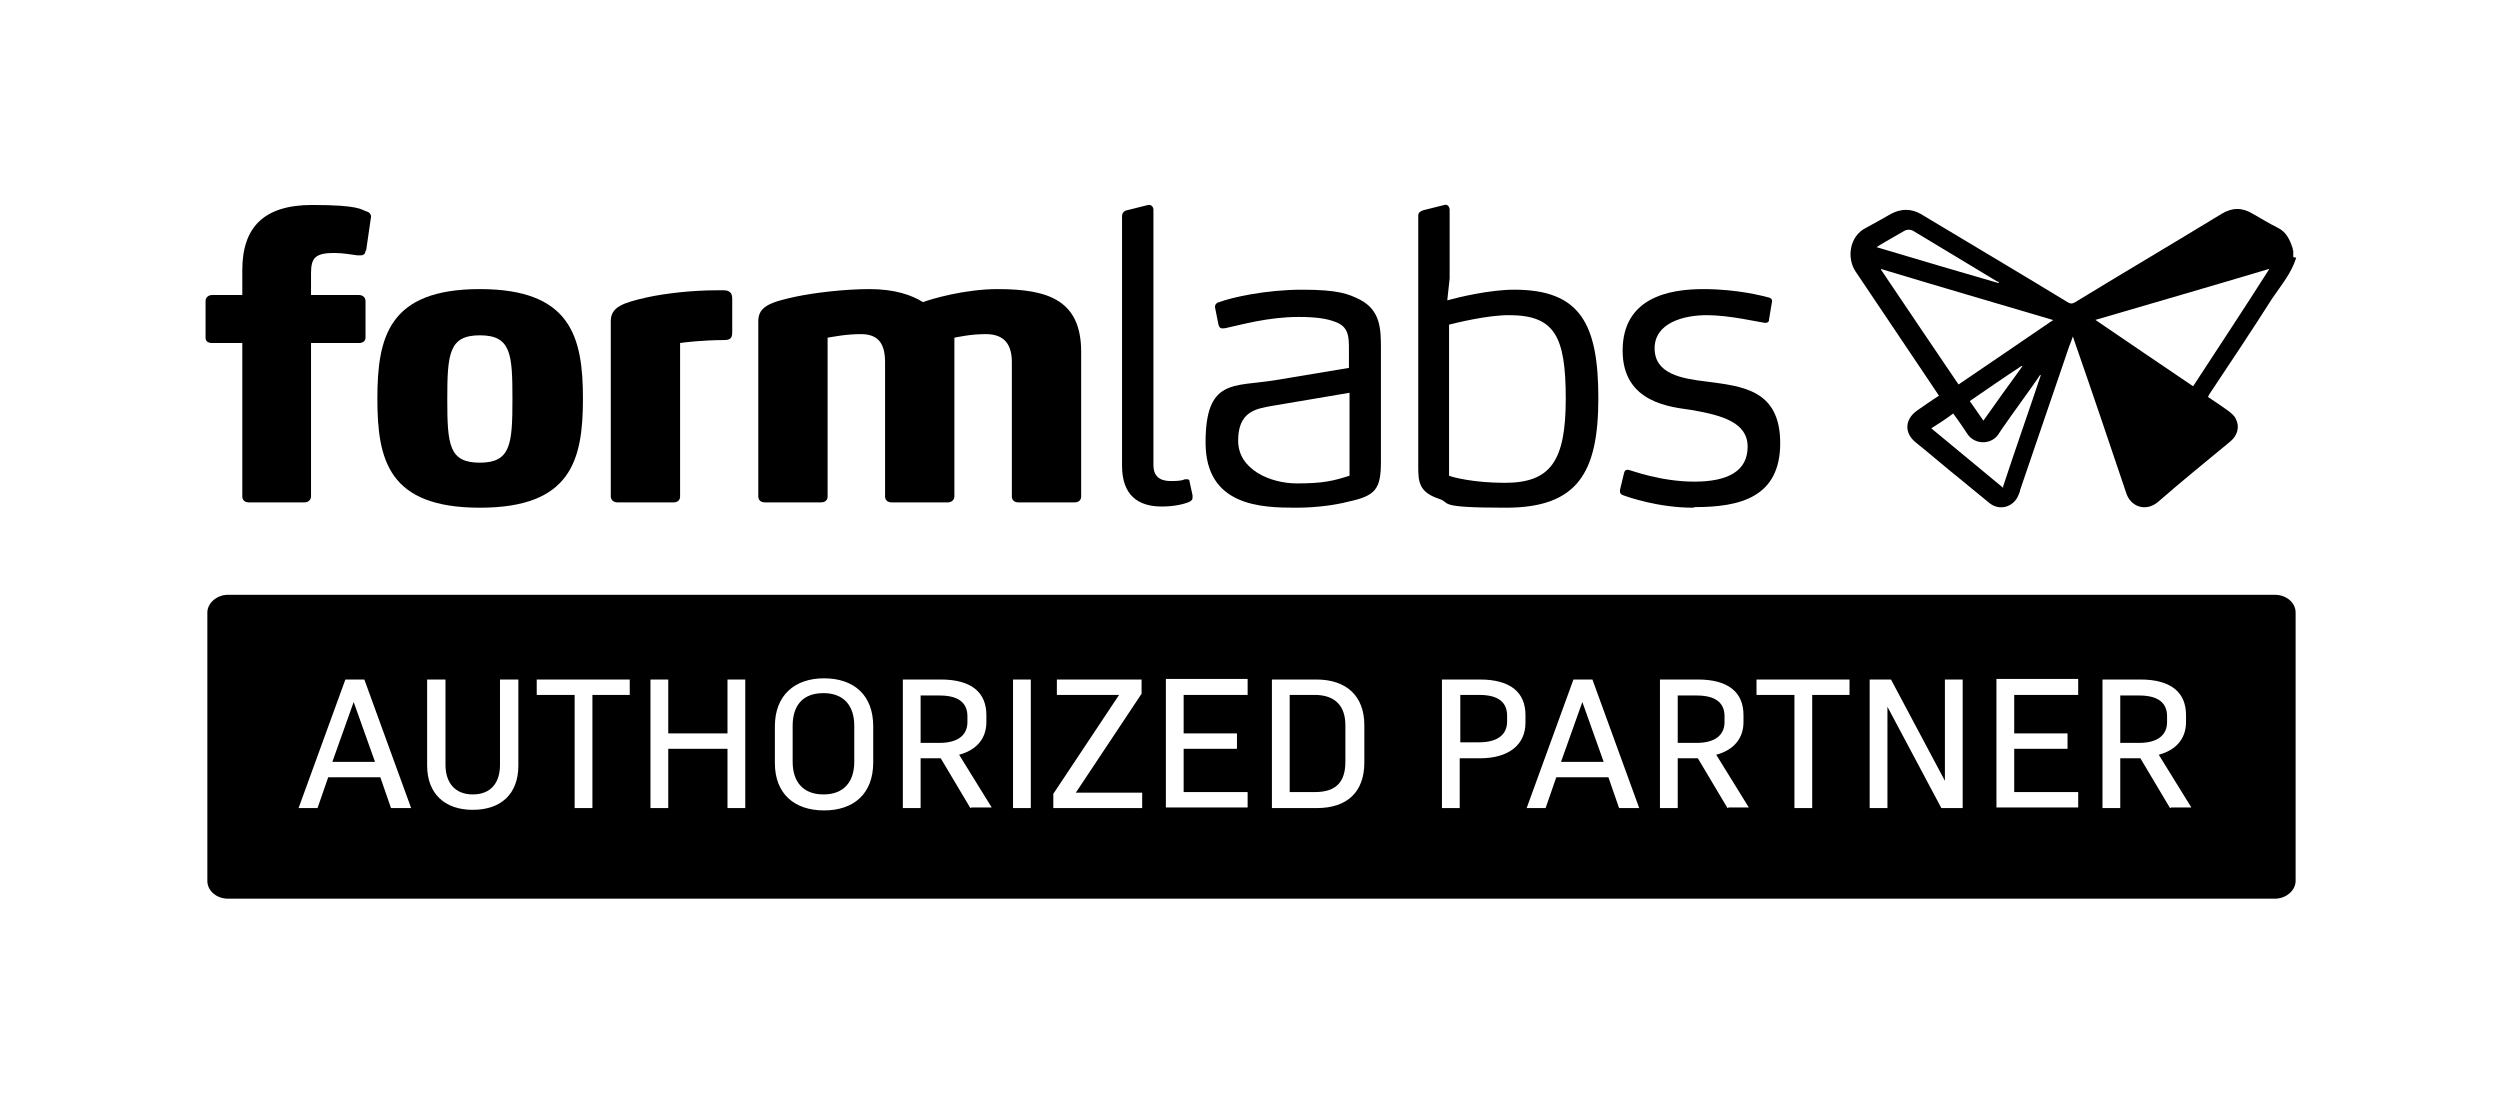 <?xml version="1.0" encoding="UTF-8"?> <svg xmlns="http://www.w3.org/2000/svg" id="Layer_4" version="1.1" viewBox="0 0 422 186.3"><defs><style> .st0 { fill-rule: evenodd; } </style></defs><path d="M61.7,42.3c0,.5-.3.8-.8.8s-.3,0-.6,0c-.8-.1-2.4-.4-3.9-.4s-2.5.2-3.1.7c-.6.5-.8,1.4-.8,2.7v3.7h8.1c.6,0,1.1.4,1.1,1v6.2c0,.6-.5.9-1.1.9h-8.1v25.9c0,.6-.5,1-1.1,1h-9.4c-.7,0-1.1-.4-1.1-1v-25.9h-5.1c-.7,0-1.1-.3-1.1-.9v-6.2c0-.6.5-1,1.1-1h5.1v-4.2c0-7.3,3.7-11,11.8-11s8.2.8,9.2,1.1c.7.2.8.8.7,1.1l-.8,5.5Z"></path><path d="M81,85.7c-15.4,0-17.3-8-17.3-18.4s1.9-18.5,17.3-18.5,17.4,8.1,17.4,18.5-2,18.4-17.4,18.4ZM81,56.6c-5.2,0-5.5,3.1-5.5,10.8s.3,10.7,5.5,10.7,5.5-3.1,5.5-10.7-.2-10.8-5.5-10.8Z"></path><path d="M122.4,57.4c-3.7,0-7,.4-7.6.5v25.9c0,.6-.4,1-1.1,1h-9.5c-.6,0-1.1-.4-1.1-1v-29.6c0-2.4,2.1-3.1,6.1-4,3.2-.7,7.7-1.2,11.8-1.2h1.1c.6,0,.9.1,1.2.4.2.2.3.5.3,1.1v5.4c0,.8,0,1.5-1.3,1.5Z"></path><path d="M181.4,84.8h-9.5c-.7,0-1.1-.4-1.1-1v-22.7c0-3.5-1.8-4.7-4.4-4.7s-4.7.5-5.3.6v26.8c0,.6-.5,1-1.1,1h-9.5c-.7,0-1.1-.4-1.1-1v-22.7c0-3.5-1.5-4.7-4.1-4.7s-4.9.5-5.6.6v26.8c0,.6-.4,1-1.1,1h-9.5c-.7,0-1.1-.4-1.1-1v-29.6c0-2.5,2.1-3.2,6.2-4.1,3.3-.7,8.4-1.3,12.6-1.3s7.1,1,9,2.2c1.3-.5,7-2.2,12.6-2.2,8.6,0,14.1,1.9,14.1,10.6v24.4c0,.6-.4,1-1.1,1Z"></path><path d="M201.3,84c0,.5-.3.5-.5.7-.7.3-2.3.8-4.7.8-4,0-6.7-1.9-6.7-6.9v-42.1c0-.5.3-.9.8-1l3.6-.9c.5-.1.9.3.9.8v43.1c0,2.4,1.7,2.7,3,2.7s1.9-.1,2.3-.3h.3c.2,0,.5,0,.5.4l.5,2.3c0,.3,0,.3,0,.4Z"></path><path d="M227.5,84.7c-1.9.5-5.1,1-8.7,1-5.8,0-15.3-.2-15.3-11s4.7-9.4,11.6-10.5l12.6-2.1v-3.1c0-2.1,0-3.9-2.4-4.7-1.3-.5-3.1-.8-6.1-.8-5.1,0-9.6,1.3-12.4,1.9-.7.1-.9,0-1.1-.5l-.6-3c-.1-.6.5-.9.7-.9,2.1-.8,7.9-2.1,14-2.1s7.8.7,9.8,1.7c3.4,1.8,3.5,4.9,3.5,8.1v19.2c0,4.7-.9,5.8-5.6,6.8ZM227.8,66.3l-13,2.2c-2.9.5-5.8,1-5.8,5.9s5.5,7.2,9.9,7.2,6.1-.4,8.9-1.3v-13.9Z"></path><path d="M244.3,50.7c1.8-.5,7.1-1.8,11.3-1.8,11.1,0,14.2,5.7,14.2,18.3s-3.5,18.5-15.6,18.5-9.1-.8-11.3-1.5c-3.3-1.1-3.5-2.8-3.5-5.3v-42.5c0-.5.3-.7.8-.9l3.6-.9c.6-.2.9.4.9.8v11.6M254.7,53.2c-3.7,0-8.9,1.3-10.1,1.6v25.5c.7.3,4.3,1.2,9.4,1.2,7.7,0,10.3-3.6,10.3-14.2s-1.9-14.1-9.6-14.1Z"></path><path d="M285.8,85.7c-5.9,0-11-1.8-11.8-2.1-.3-.1-.7-.3-.5-1.1l.6-2.5c.1-.5.3-.9,1.1-.6.2,0,5.1,1.9,10.8,1.9s9-1.8,9-5.9-4.3-5.3-9.5-6.2c-3.3-.5-11.6-1.1-11.6-10s7.7-10.4,13.6-10.4,10.2,1.2,11,1.4c.5.1.7.4.6.8l-.5,3c0,.4-.3.5-.7.5-.9-.1-5.9-1.3-9.8-1.3s-8.8,1.3-8.8,5.6,4.5,5.1,8.7,5.6c6,.8,12.5,1.3,12.5,10.4s-6.7,10.8-14.4,10.8Z"></path><path class="st0" d="M387.6,43.5c-.8,2.6-2.5,4.6-4,6.8-3.5,5.5-7.1,10.9-10.7,16.3,0,.1-.1.2-.2.4,1.2.8,2.4,1.6,3.5,2.4.5.4,1,.8,1.2,1.3.7,1.3.3,2.8-.9,3.8-4.1,3.4-8.2,6.7-12.2,10.2-2.1,1.8-4.7.8-5.4-1.5-2.9-8.6-5.8-17.2-8.8-25.8,0-.1-.1-.3-.2-.6-.2.6-.4,1.1-.6,1.6-2.8,8.1-5.5,16.2-8.3,24.3,0,.3-.2.6-.3.9-.8,2-3.2,2.7-4.9,1.3-1.7-1.4-3.3-2.7-5-4.1-2.5-2-4.9-4.1-7.4-6.1-2-1.6-1.9-3.9.2-5.4,1.2-.8,2.4-1.7,3.7-2.5-.5-.7-.9-1.4-1.4-2.1-4.2-6.3-8.5-12.6-12.7-18.9-1.5-2.3-1-5.9,1.7-7.3,1.5-.8,2.9-1.6,4.3-2.4,1.7-.9,3.4-.9,5,0,8.3,5,16.6,9.9,24.8,14.9.5.3.8.3,1.3,0,8.2-5,16.5-9.9,24.7-14.9,1.8-1.1,3.5-1.1,5.3,0,1.4.8,2.7,1.6,4.1,2.3,1.5.7,2.1,2,2.6,3.5,0,.1,0,.3.1.4v1.1ZM383,45.5s0,0,0-.1c-9.7,2.9-19.4,5.7-29.3,8.6,5.6,3.8,11,7.5,16.5,11.2,4.3-6.6,8.6-13.1,12.8-19.7ZM346.5,54c-9.8-2.9-19.4-5.7-29-8.6,0,0,0,0,0,.1,4.3,6.4,8.7,12.9,13.1,19.4,5.3-3.6,10.6-7.2,16-10.9ZM338.1,82.2c2.1-6.4,4.3-12.6,6.4-18.9-.2,0-.3.2-.4.4-2,2.9-4.1,5.7-6.1,8.6-.3.4-.5.8-.8,1.2-1.3,1.6-3.8,1.5-5-.1-.8-1.2-1.6-2.4-2.5-3.6-1.2.9-2.4,1.7-3.7,2.5,4.1,3.4,8.1,6.7,12.2,10.1ZM316.7,41.7c7,2.1,13.8,4.1,20.7,6.1,0-.2-.1-.3-.3-.3-4.7-2.8-9.4-5.7-14.1-8.5-.5-.3-1.1-.3-1.6,0-1.1.6-2.2,1.3-3.3,1.9-.4.2-.8.5-1.3.8ZM341.3,61.8h-.1c-2.9,1.9-5.8,3.9-8.7,5.9.8,1.1,1.5,2.2,2.3,3.3,2.2-3.1,4.4-6.2,6.6-9.2Z"></path><g><polygon points="263.5 128.6 270.7 128.6 267.1 118.5 263.5 128.6"></polygon><path d="M139,117c-3.6,0-5.2,2.2-5.2,5.5v6.1c0,3.3,1.7,5.5,5.2,5.5s5.2-2.2,5.2-5.5v-6.1c0-3.3-1.7-5.5-5.2-5.5Z"></path><path d="M249.7,117.3h-3.2v8h3.2c3.2,0,4.7-1.4,4.7-3.5v-1c0-2.1-1.3-3.5-4.7-3.5Z"></path><path d="M163.3,121.9v-1c0-2.1-1.3-3.5-4.7-3.5h-3.2v8h3.2c3.2,0,4.7-1.4,4.7-3.5Z"></path><path d="M291.1,121.9v-1c0-2.1-1.3-3.5-4.7-3.5h-3.2v8h3.2c3.2,0,4.7-1.4,4.7-3.5Z"></path><path d="M221.9,117.3h-4.2v16.4h4.3c3.7,0,5.1-1.9,5.1-5.1v-6.2c0-3.1-1.6-5.1-5.2-5.1Z"></path><path d="M383.9,100.4H38.5c-1.9,0-3.5,1.4-3.5,3v45.3c0,1.7,1.6,3,3.5,3h345.5c1.9,0,3.5-1.4,3.5-3v-45.3c0-1.7-1.6-3-3.5-3ZM66,136.4l-1.8-5.2h-8.8l-1.8,5.2h-3.2l7.9-21.7h3.2l7.9,21.7h-3.3ZM87.5,129.2c0,4.9-3,7.5-7.7,7.5s-7.7-2.7-7.7-7.5v-14.5h3.1v14.4c0,2.9,1.5,5,4.6,5s4.6-2,4.6-5v-14.4h3.1v14.5ZM106.3,117.3h-6.3v19.1h-3v-19.1h-6.4v-2.6h15.7v2.6ZM125.8,136.4h-3v-10h-10v10h-3v-21.7h3v9.1h10v-9.1h3v21.7ZM147.4,128.7c0,5.3-3.3,8.1-8.3,8.1s-8.3-2.8-8.3-8v-6.2c0-5.2,3.3-8.1,8.3-8.1s8.3,2.8,8.3,8.1v6.2ZM163.8,136.4l-5-8.4h-3.4v8.4h-3v-21.7h6.4c5.2,0,7.7,2.2,7.7,6v1.2c0,2.7-1.6,4.7-4.6,5.5l5.5,8.9h-3.4ZM174,136.4h-3v-21.7h3v21.7ZM192.8,136.4h-15v-2.4l11.1-16.7h-10.5v-2.6h14.3v2.4l-11.1,16.7h11.2v2.6ZM210.6,117.3h-10.8v6.5h9v2.6h-9v7.3h10.8v2.6h-13.8v-21.7h13.8v2.6ZM230.3,128.7c0,5-2.9,7.7-8,7.7h-7.6v-21.7h7.5c5.1,0,8.1,2.8,8.1,7.7v6.4ZM257.5,122c0,3.7-2.8,6-7.7,6h-3.4v8.4h-3v-21.7h6.4c5.2,0,7.7,2.2,7.7,6v1.2ZM273.3,136.4l-1.8-5.2h-8.8l-1.8,5.2h-3.2l7.9-21.7h3.2l7.9,21.7h-3.3ZM291.6,136.4l-5-8.4h-3.4v8.4h-3v-21.7h6.4c5.2,0,7.7,2.2,7.7,6v1.2c0,2.7-1.6,4.7-4.6,5.5l5.5,8.9h-3.4ZM312.2,117.3h-6.3v19.1h-3v-19.1h-6.4v-2.6h15.7v2.6ZM331.3,136.4h-3.6l-9.1-17.1v17.1h-3v-21.7h3.6l9.1,17.1v-17.1h3v21.7ZM350.8,117.3h-10.8v6.5h9v2.6h-9v7.3h10.8v2.6h-13.8v-21.7h13.8v2.6ZM366.3,136.4l-5-8.4h-3.4v8.4h-3v-21.7h6.4c5.2,0,7.7,2.2,7.7,6v1.2c0,2.7-1.6,4.7-4.6,5.5l5.5,8.9h-3.4Z"></path><path d="M365.8,121.9v-1c0-2.1-1.3-3.5-4.7-3.5h-3.2v8h3.2c3.2,0,4.7-1.4,4.7-3.5Z"></path><polygon points="56.1 128.6 63.3 128.6 59.7 118.5 56.1 128.6"></polygon></g></svg> 